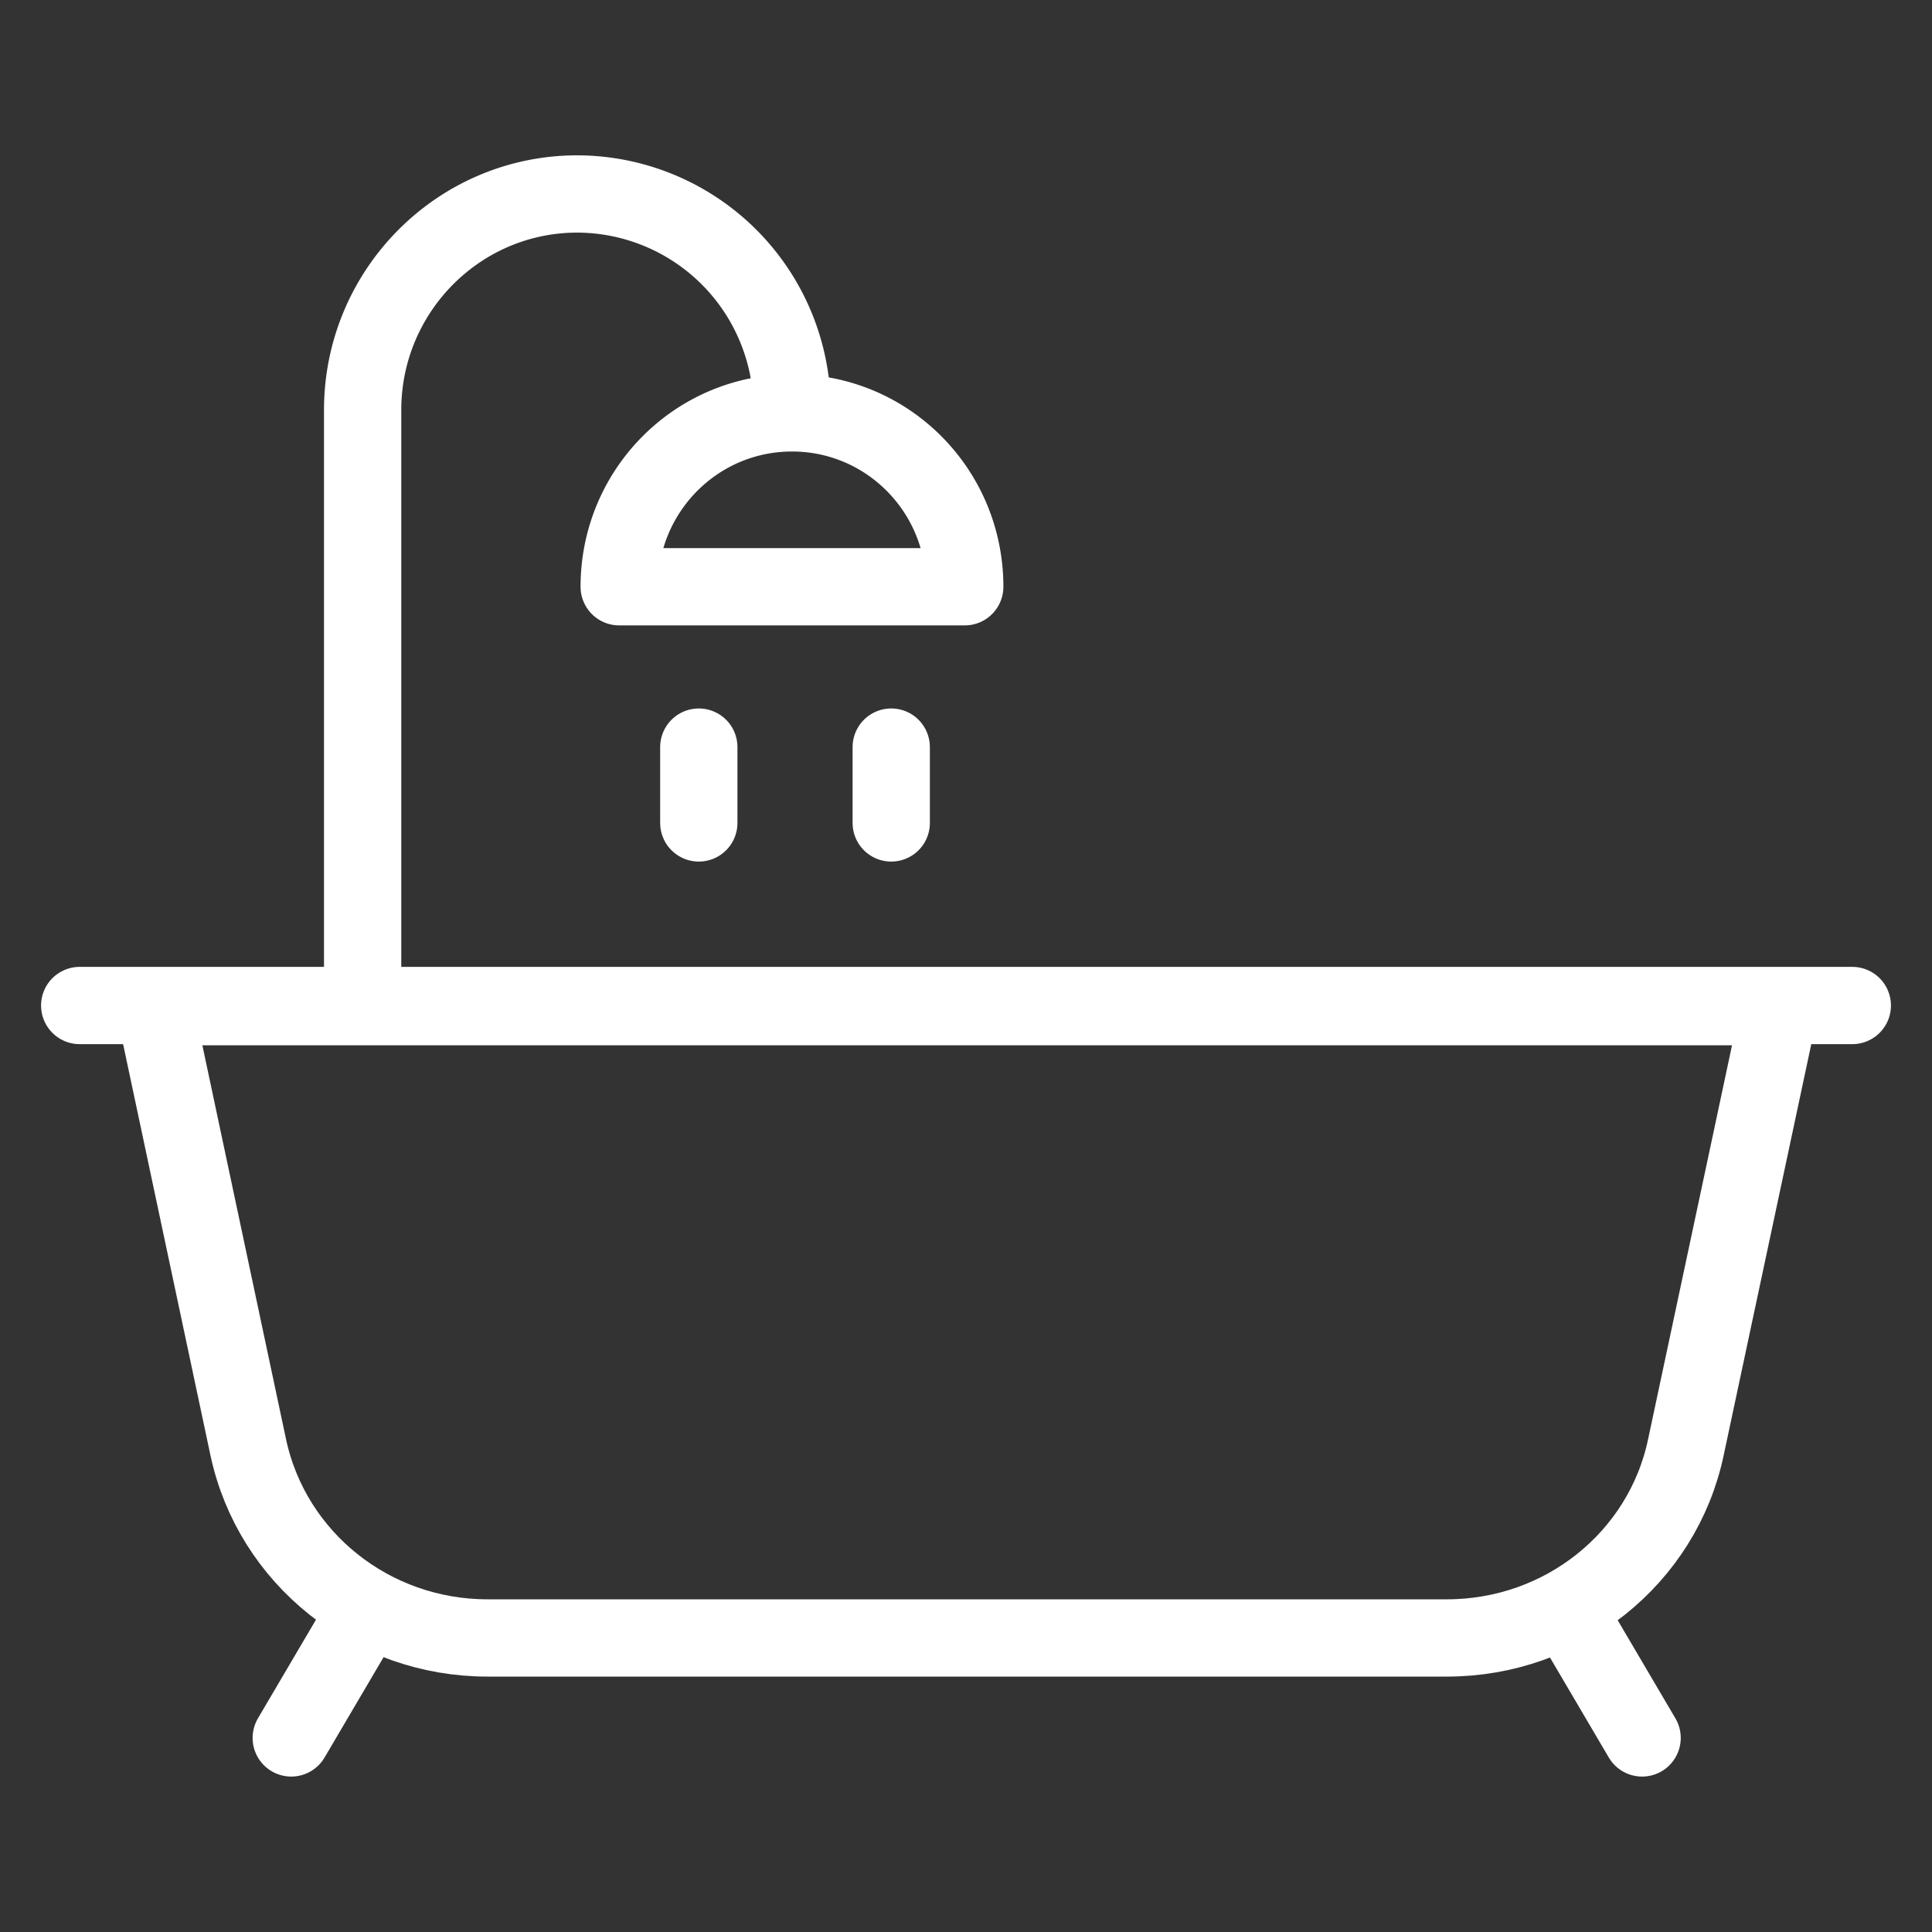 <?xml version="1.0" encoding="UTF-8"?>
<svg data-bbox="0.825 2.008 18.35 15.983" viewBox="0 0 20 20" height="20" width="20" xmlns="http://www.w3.org/2000/svg" data-type="ugc">
    <rect x="0" y="0" width="20" height="20" fill="#333333" stroke="none"/>
    <g>
        <path d="M1.601 10.421h16.823l-.972 4.562c-.242 1.149-1.274 1.973-2.473 1.973H5.046c-1.199 0-2.23-.824-2.476-1.973Zm0 0" fill="none" stroke-width=".8" stroke-linecap="round" stroke-linejoin="round" stroke="#ffffff"/>
        <path d="m16.319 16.835.68 1.156M3.695 16.835l-.68 1.156m-2.19-7.582h18.35" fill="none" stroke-width=".8" stroke-linecap="round" stroke-linejoin="round" stroke="#ffffff"/>
        <path d="M6.41 6.074c0-.996.8-1.8 1.789-1.8s1.788.804 1.788 1.8Zm-2.656 4.261v-6.09c0-1.234.996-2.237 2.222-2.237A2.23 2.23 0 0 1 8.2 4.246" fill="none" stroke-width=".8" stroke-linecap="round" stroke-linejoin="round" stroke="#ffffff"/>
        <path d="M9.226 7.734v.785m-1.992-.785v.785" fill="none" stroke-width=".8" stroke-linecap="round" stroke-linejoin="round" stroke="#ffffff"/>
    </g>
</svg>
